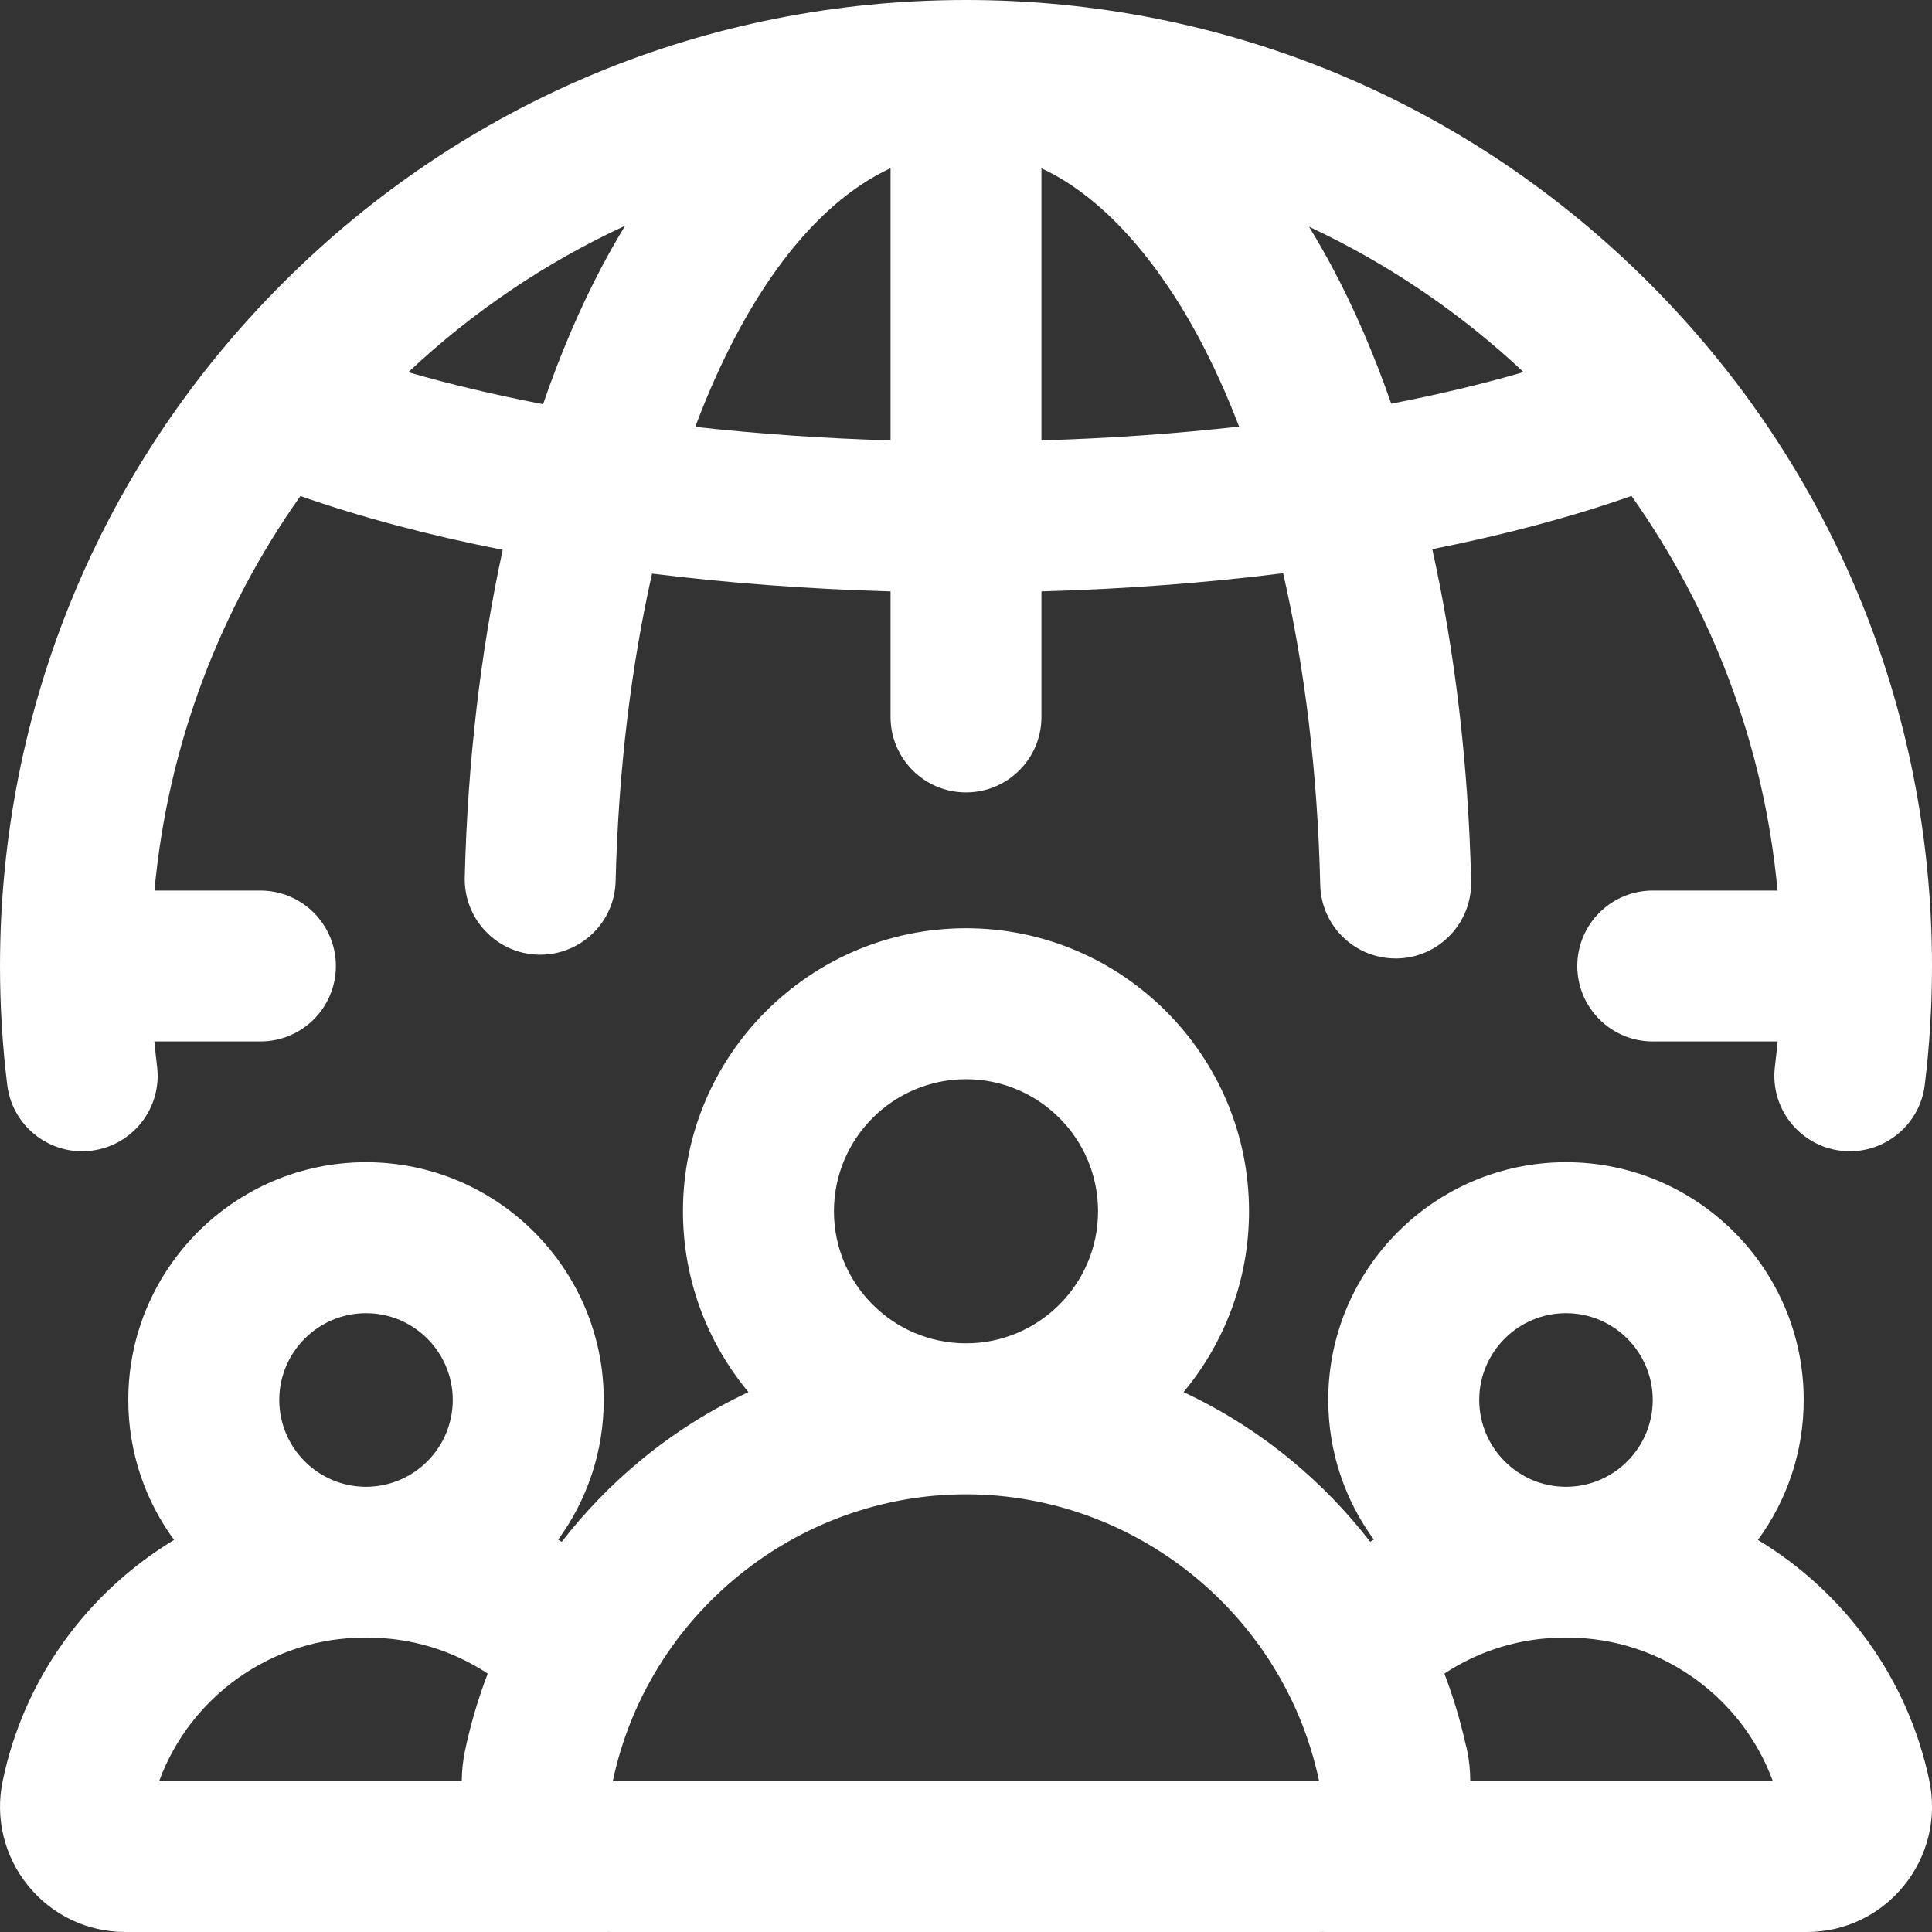 <?xml version="1.0" encoding="UTF-8"?>
<svg width="20px" height="20px" viewBox="0 0 20 20" version="1.1" xmlns="http://www.w3.org/2000/svg" xmlns:xlink="http://www.w3.org/1999/xlink">
    <rect x="0" y="0" width="20" height="20" fill="#333333" stroke="none"/>
    <title>Tap into an eco system of Lynked users</title>
    <g id="New-General-Design" stroke="none" stroke-width="1" fill="none" fill-rule="evenodd">
        <g id="Business---How-it-works" transform="translate(-120, -2109)" fill="#FFFFFF" fill-rule="nonzero">
            <g id="Be-Discovered-by-new-customers" transform="translate(120, 1789)">
                <g id="Tap-into-an-eco-system-of-Lynked-users" transform="translate(0, 320)">
                    <path d="M0.85,11.918 C0.881,11.918 0.914,11.916 0.946,11.912 C1.374,11.859 1.679,11.469 1.626,11.041 C1.616,10.955 1.606,10.868 1.598,10.781 L2.695,10.781 C3.127,10.781 3.477,10.432 3.477,10 C3.477,9.569 3.127,9.219 2.695,9.219 L1.599,9.219 C1.738,7.707 2.278,6.31 3.11,5.135 C3.738,5.355 4.443,5.542 5.204,5.692 C4.976,6.739 4.841,7.885 4.811,9.082 C4.801,9.514 5.141,9.872 5.573,9.883 C5.58,9.883 5.586,9.883 5.593,9.883 C6.015,9.883 6.363,9.546 6.373,9.121 C6.402,7.971 6.534,6.896 6.75,5.938 C7.54,6.036 8.369,6.098 9.219,6.122 L9.219,7.422 C9.219,7.853 9.568,8.203 10,8.203 C10.432,8.203 10.781,7.853 10.781,7.422 L10.781,6.122 C11.641,6.098 12.482,6.034 13.283,5.934 C13.508,6.916 13.64,8.008 13.667,9.159 C13.676,9.584 14.024,9.922 14.447,9.922 C14.453,9.922 14.46,9.922 14.466,9.922 C14.897,9.912 15.239,9.554 15.229,9.122 C15.2,7.909 15.062,6.747 14.827,5.685 C15.577,5.536 16.271,5.351 16.889,5.134 C17.722,6.31 18.261,7.707 18.401,9.219 L17.109,9.219 C16.678,9.219 16.328,9.569 16.328,10 C16.328,10.431 16.678,10.781 17.109,10.781 L18.402,10.781 C18.394,10.868 18.384,10.955 18.374,11.041 C18.321,11.469 18.626,11.859 19.054,11.912 C19.086,11.916 19.118,11.918 19.15,11.918 C19.539,11.918 19.876,11.627 19.925,11.232 C19.975,10.826 20,10.411 20,10 C20,7.329 18.96,4.818 17.071,2.929 C15.182,1.04 12.671,0 10,0 C7.329,0 4.818,1.04 2.929,2.929 C1.04,4.818 9.44022554e-05,7.329 9.44022554e-05,10 C9.44022554e-05,10.411 0.025,10.826 0.075,11.232 C0.124,11.628 0.461,11.918 0.85,11.918 L0.85,11.918 Z M4.227,3.853 C4.885,3.234 5.642,2.72 6.471,2.337 C6.388,2.474 6.306,2.617 6.228,2.765 C6,3.196 5.798,3.672 5.622,4.184 C5.128,4.089 4.661,3.979 4.227,3.853 Z M7.197,4.419 C7.703,3.074 8.407,2.117 9.219,1.741 L9.219,4.559 C8.524,4.539 7.846,4.491 7.197,4.419 Z M10.781,4.559 L10.781,1.742 C11.565,2.107 12.121,2.952 12.417,3.509 C12.566,3.789 12.703,4.093 12.827,4.416 C12.17,4.49 11.484,4.538 10.781,4.559 Z M13.796,2.775 C13.717,2.627 13.635,2.485 13.551,2.347 C14.371,2.73 15.12,3.24 15.772,3.852 C15.346,3.976 14.887,4.085 14.402,4.179 C14.226,3.673 14.023,3.202 13.796,2.775 L13.796,2.775 Z M18.198,15.941 C18.496,15.535 18.672,15.034 18.672,14.492 C18.672,13.135 17.568,12.031 16.211,12.031 C14.854,12.031 13.75,13.135 13.75,14.492 C13.75,15.032 13.925,15.532 14.222,15.938 C14.209,15.946 14.197,15.953 14.184,15.96 C13.945,15.651 13.67,15.366 13.365,15.115 C13.024,14.833 12.649,14.597 12.252,14.411 C12.675,13.903 12.93,13.25 12.93,12.539 C12.93,10.924 11.615,9.609 10,9.609 C8.385,9.609 7.07,10.924 7.07,12.539 C7.07,13.25 7.325,13.903 7.748,14.411 C7.351,14.597 6.976,14.833 6.635,15.115 C6.33,15.366 6.055,15.651 5.815,15.961 C5.803,15.953 5.791,15.946 5.778,15.938 C6.075,15.532 6.25,15.032 6.25,14.492 C6.25,13.135 5.146,12.031 3.789,12.031 C2.432,12.031 1.328,13.135 1.328,14.492 C1.328,15.034 1.504,15.535 1.802,15.941 C0.913,16.478 0.249,17.368 0.028,18.436 C-0.053,18.821 0.044,19.217 0.292,19.522 C0.539,19.826 0.905,20 1.296,20 L6.282,20 C6.287,20 6.292,19.999 6.297,19.999 C6.307,19.999 6.316,20 6.326,20 L13.65,20 C13.664,20 13.679,19.999 13.694,19.999 C13.702,19.999 13.71,20 13.718,20 L18.704,20 C19.095,20 19.461,19.826 19.708,19.522 C19.956,19.217 20.053,18.821 19.973,18.436 C19.751,17.368 19.087,16.478 18.198,15.941 L18.198,15.941 Z M16.211,13.594 C16.706,13.594 17.109,13.997 17.109,14.492 C17.109,14.988 16.706,15.391 16.211,15.391 C15.716,15.391 15.313,14.988 15.313,14.492 C15.313,13.997 15.716,13.594 16.211,13.594 Z M8.633,12.539 C8.633,11.785 9.246,11.172 10,11.172 C10.754,11.172 11.367,11.785 11.367,12.539 C11.367,13.293 10.754,13.906 10,13.906 C9.246,13.906 8.633,13.293 8.633,12.539 Z M10,15.469 C11.755,15.469 13.289,16.714 13.654,18.431 C13.652,18.434 13.649,18.436 13.647,18.437 L6.344,18.437 C6.707,16.717 8.243,15.469 10,15.469 L10,15.469 Z M3.789,13.594 C4.284,13.594 4.687,13.997 4.687,14.492 C4.687,14.988 4.284,15.391 3.789,15.391 C3.294,15.391 2.891,14.988 2.891,14.492 C2.891,13.997 3.294,13.594 3.789,13.594 Z M3.769,16.953 L3.81,16.953 C4.255,16.953 4.683,17.084 5.049,17.325 C4.949,17.586 4.869,17.856 4.812,18.132 C4.791,18.233 4.781,18.336 4.78,18.437 L1.648,18.437 C1.969,17.561 2.815,16.953 3.769,16.953 Z M15.22,18.437 C15.22,18.332 15.21,18.227 15.188,18.122 C15.184,18.101 15.179,18.08 15.173,18.06 C15.117,17.809 15.043,17.563 14.952,17.325 C15.317,17.084 15.746,16.953 16.19,16.953 L16.231,16.953 C17.185,16.953 18.031,17.561 18.352,18.437 L15.22,18.437 Z" id="Shape"></path>
                </g>
            </g>
        </g>
    </g>
</svg>